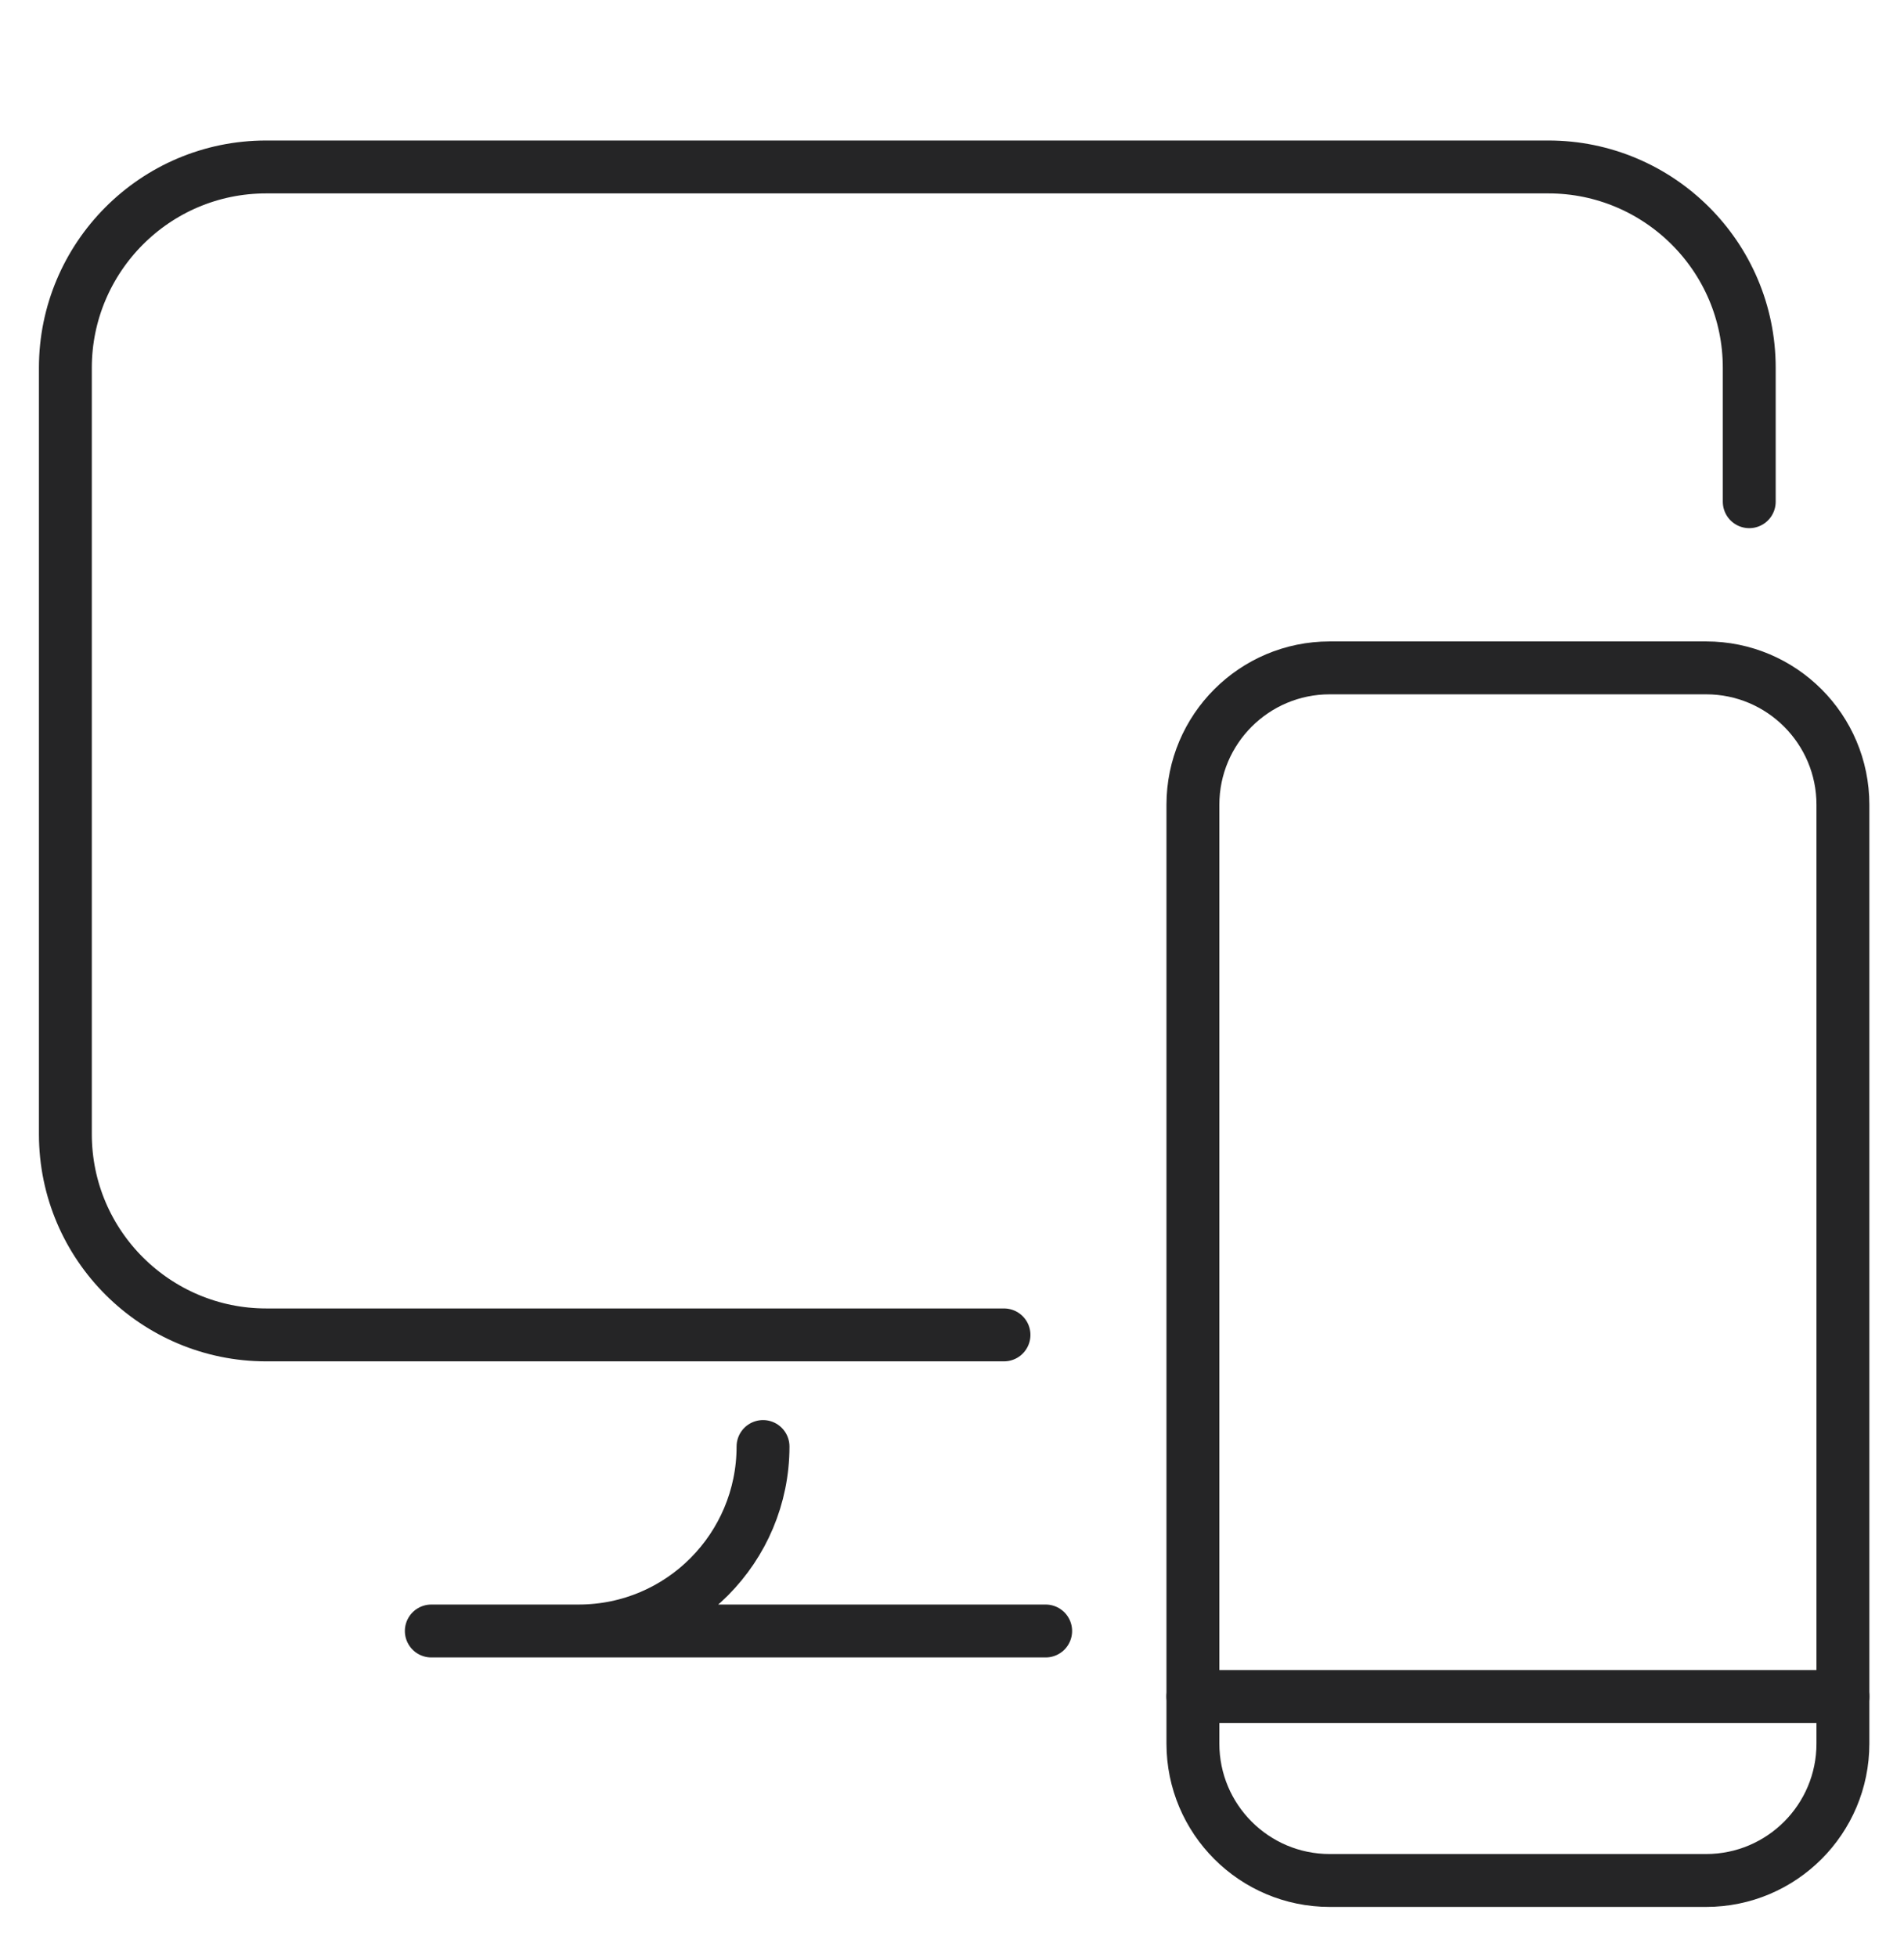 <svg width="36" height="37" viewBox="0 0 36 37" fill="none" xmlns="http://www.w3.org/2000/svg">
<g clip-path="url(#clip0_3064_38846)">
<path d="M8.155 30.831H16.34H19.771M10.94 30.831C12.88 30.831 14.427 29.256 14.427 27.344M33.074 9.484V6.953C33.074 4.844 31.358 3.156 29.277 3.156H5.033C2.924 3.156 1.236 4.872 1.236 6.953V21.438C1.236 23.547 2.952 25.234 5.033 25.234H18.983" stroke="#252526" stroke-linecap="round" stroke-linejoin="round"/>
<path d="M22.555 32.07H34.845" stroke="#252526" stroke-linecap="round" stroke-linejoin="round"/>
<path d="M32.258 12.625H25.142C23.713 12.625 22.555 13.784 22.555 15.213V32.959C22.555 34.388 23.713 35.547 25.142 35.547H32.258C33.687 35.547 34.845 34.388 34.845 32.959V15.213C34.845 13.784 33.687 12.625 32.258 12.625Z" stroke="#252526" stroke-linecap="round" stroke-linejoin="round"/>
</g>
<defs>
<clipPath id="clip0_3064_38846">
<rect width="36" height="36" fill="white" transform="translate(0 0.984)"/>
</clipPath>
</defs>
</svg>
